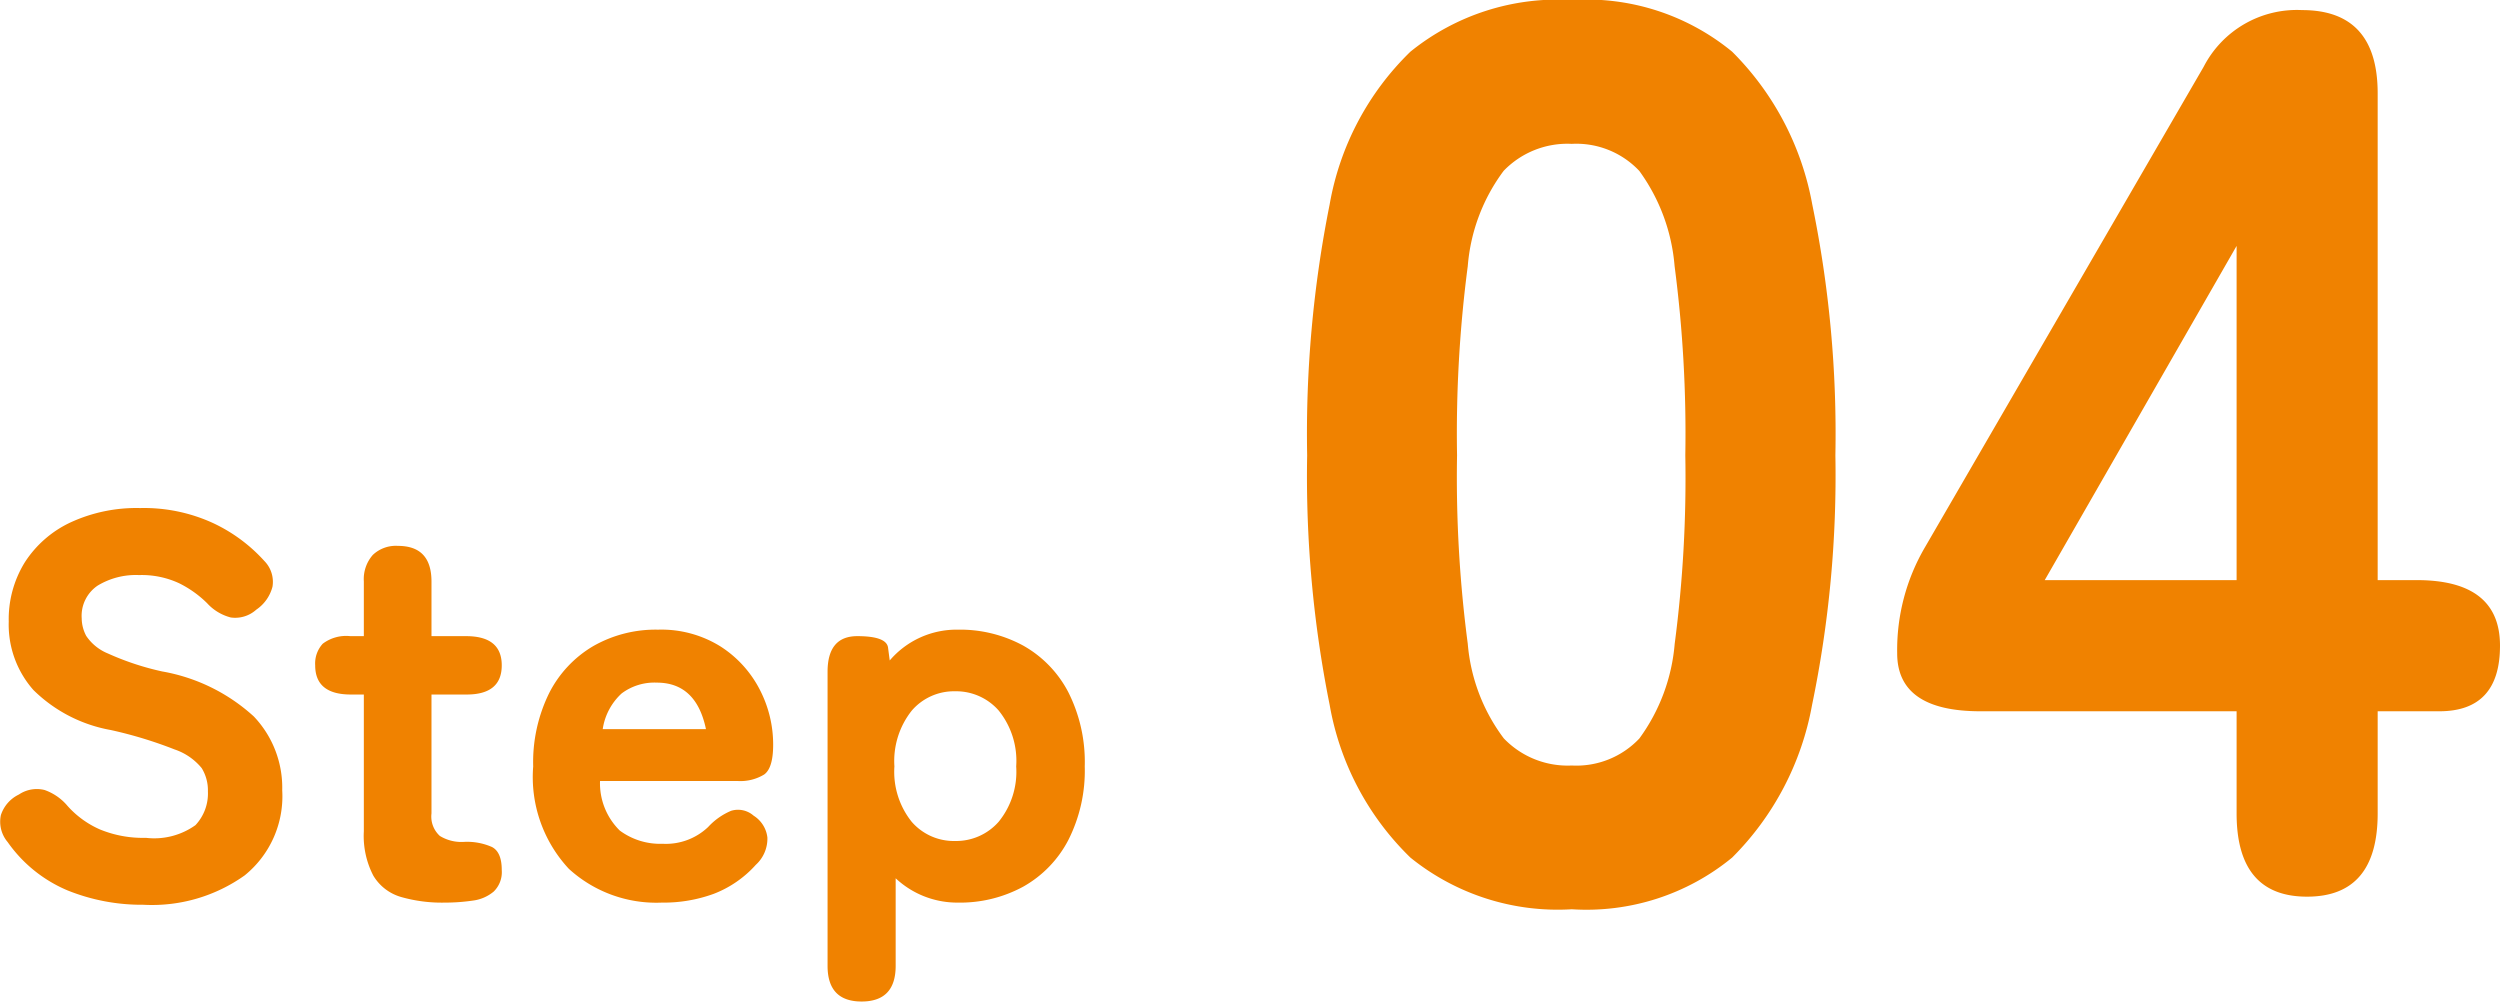 <?xml version="1.0" encoding="UTF-8"?>
<svg xmlns="http://www.w3.org/2000/svg" width="55.506" height="22.236" viewBox="0 0 55.506 22.236">
  <defs>
    <style>.a{fill:#f08200;}</style>
  </defs>
  <path class="a" d="M3.924.18a4.407,4.407,0,0,1-1.68-.318A3.082,3.082,0,0,1,.912-1.212a.7.7,0,0,1-.15-.6.772.772,0,0,1,.4-.456.712.712,0,0,1,.57-.1,1.173,1.173,0,0,1,.51.354,2.085,2.085,0,0,0,.72.522,2.512,2.512,0,0,0,1.02.186,1.574,1.574,0,0,0,1.1-.282,1.026,1.026,0,0,0,.276-.75.938.938,0,0,0-.138-.516,1.321,1.321,0,0,0-.6-.414A9.407,9.407,0,0,0,3.2-3.7a3.261,3.261,0,0,1-1.716-.888A2.191,2.191,0,0,1,.936-6.108a2.4,2.4,0,0,1,.36-1.32A2.432,2.432,0,0,1,2.31-8.31a3.491,3.491,0,0,1,1.542-.318,3.676,3.676,0,0,1,1.626.336,3.569,3.569,0,0,1,1.134.84.66.66,0,0,1,.18.57.881.881,0,0,1-.36.51.7.7,0,0,1-.564.174,1.071,1.071,0,0,1-.528-.318,2.378,2.378,0,0,0-.624-.444,1.973,1.973,0,0,0-.888-.18,1.636,1.636,0,0,0-.918.234.809.809,0,0,0-.354.726.847.847,0,0,0,.1.39,1.063,1.063,0,0,0,.48.39A6.083,6.083,0,0,0,4.344-5,4.052,4.052,0,0,1,6.378-4a2.293,2.293,0,0,1,.63,1.638,2.259,2.259,0,0,1-.834,1.89A3.55,3.55,0,0,1,3.924.18Zm6.7-.048A3.3,3.3,0,0,1,9.642.006,1.059,1.059,0,0,1,9.03-.468a1.914,1.914,0,0,1-.21-.984V-4.488H8.532q-.792,0-.792-.648a.649.649,0,0,1,.168-.48.862.862,0,0,1,.612-.168h.3V-7a.811.811,0,0,1,.2-.588.742.742,0,0,1,.558-.2q.744,0,.744.792v1.212h.768q.792,0,.792.648t-.78.648h-.78v2.64a.581.581,0,0,0,.186.5.915.915,0,0,0,.534.132,1.367,1.367,0,0,1,.624.114q.216.114.216.51a.6.6,0,0,1-.18.48.894.894,0,0,1-.468.2A4.243,4.243,0,0,1,10.62.132Zm4.812,0a2.879,2.879,0,0,1-2.064-.75,2.992,2.992,0,0,1-.792-2.274,3.473,3.473,0,0,1,.354-1.626,2.544,2.544,0,0,1,.978-1.044,2.793,2.793,0,0,1,1.44-.366,2.481,2.481,0,0,1,1.386.372,2.487,2.487,0,0,1,.87.954,2.648,2.648,0,0,1,.3,1.23q0,.516-.2.66a1.013,1.013,0,0,1-.588.144H14.064a1.473,1.473,0,0,0,.438,1.1,1.507,1.507,0,0,0,.954.294,1.362,1.362,0,0,0,1.008-.372,1.466,1.466,0,0,1,.51-.36.523.523,0,0,1,.5.108.66.66,0,0,1,.306.486.787.787,0,0,1-.258.606,2.422,2.422,0,0,1-.93.642A3.242,3.242,0,0,1,15.432.132ZM14.124-3.72h2.292Q16.2-4.752,15.324-4.752a1.21,1.21,0,0,0-.78.24A1.341,1.341,0,0,0,14.124-3.72Zm5.748,6.048q-.756,0-.756-.792V-4.992q0-.792.66-.792t.684.264l.036.276a1.949,1.949,0,0,1,1.512-.684,2.935,2.935,0,0,1,1.452.354,2.518,2.518,0,0,1,1,1.032,3.433,3.433,0,0,1,.366,1.65,3.405,3.405,0,0,1-.366,1.638,2.518,2.518,0,0,1-1,1.032,2.935,2.935,0,0,1-1.452.354,2,2,0,0,1-1.38-.54V1.536Q20.628,2.328,19.872,2.328Zm2.076-3.564a1.257,1.257,0,0,0,.966-.426,1.76,1.76,0,0,0,.39-1.23,1.779,1.779,0,0,0-.39-1.242,1.257,1.257,0,0,0-.966-.426,1.239,1.239,0,0,0-.96.426A1.8,1.8,0,0,0,20.6-2.892a1.778,1.778,0,0,0,.384,1.23A1.239,1.239,0,0,0,21.948-1.236ZM35.64.28A5.2,5.2,0,0,1,32.056-.868a6.217,6.217,0,0,1-1.792-3.388,25.761,25.761,0,0,1-.5-5.544,25.92,25.92,0,0,1,.5-5.572,6.217,6.217,0,0,1,1.792-3.388,5.2,5.2,0,0,1,3.584-1.148A5.092,5.092,0,0,1,39.2-18.76a6.392,6.392,0,0,1,1.778,3.388A25.243,25.243,0,0,1,41.492-9.8a25.088,25.088,0,0,1-.518,5.544A6.392,6.392,0,0,1,39.2-.868,5.092,5.092,0,0,1,35.64.28Zm0-3.192a1.921,1.921,0,0,0,1.5-.6,4.142,4.142,0,0,0,.784-2.1A28.278,28.278,0,0,0,38.16-9.8a28.578,28.578,0,0,0-.238-4.2,4.165,4.165,0,0,0-.784-2.114,1.921,1.921,0,0,0-1.5-.6,1.965,1.965,0,0,0-1.512.6A4.073,4.073,0,0,0,33.33-14a28.577,28.577,0,0,0-.238,4.2,28.277,28.277,0,0,0,.238,4.186,4.051,4.051,0,0,0,.8,2.1A1.965,1.965,0,0,0,35.64-2.912ZM51.964,0Q50.4,0,50.4-1.848V-4.116H44.712q-1.848,0-1.848-1.288a4.513,4.513,0,0,1,.616-2.352l6.188-10.668a2.328,2.328,0,0,1,2.184-1.26q1.68,0,1.68,1.848V-7.028H54.4q1.848,0,1.848,1.456T54.9-4.116H53.532v2.268Q53.532,0,51.964,0ZM46.14-7.028H50.4v-7.42Z" transform="translate(-0.742 19.908)"></path>
</svg>

